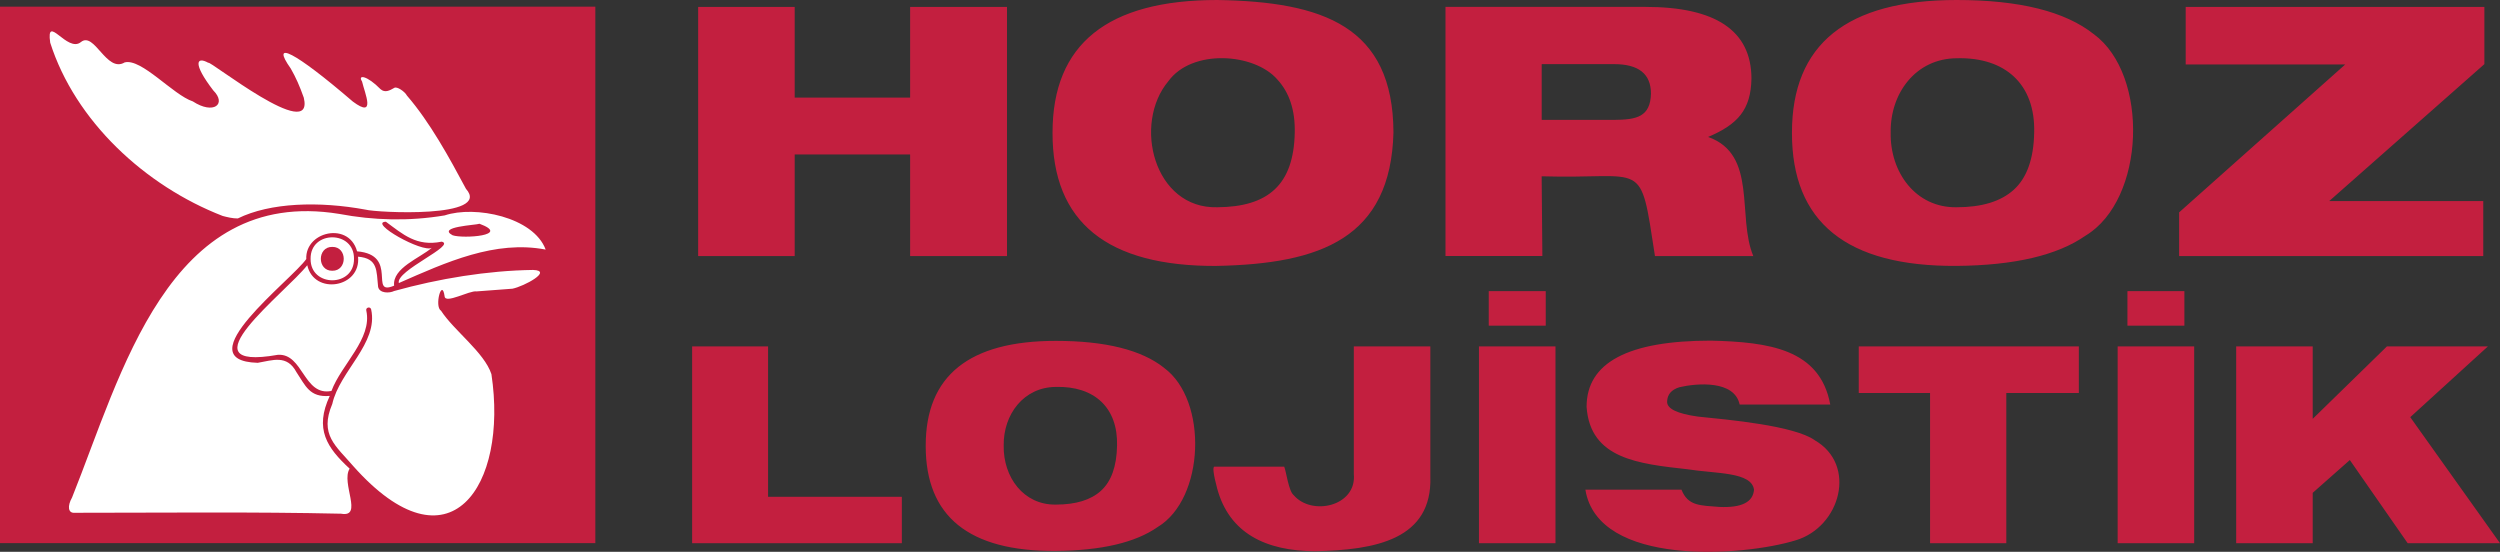 <svg xmlns="http://www.w3.org/2000/svg" viewBox="0 0 518.44 114.43"><rect x="0" y="0" width="518.44" height="114.43" fill="#333333" stroke="none"/><path fill="#c31f3f" d="M515.94 71.83H495l-15.4 15.03V71.83h-15.87v40.81h15.87V102.2l7.7-6.8 11.99 17.24h19.15l-18.61-26.13 16.11-14.68zM439.15 71.83h15.87v40.81h-15.87zM441.18 60.38h11.81v7.16h-11.81zM385.46 81.5h14.79v31.14h15.81V81.5h15.04v-9.67h-45.64v9.67zM376.33 91.28c-4.33-3.03-17.85-4.24-24.23-4.89-4.3-.6-6.42-1.63-6.38-3.1.04-1.47.87-2.46 2.51-2.98 3.69-.87 11.46-1.5 12.53 3.58h18.79c-2.13-11.52-12.74-12.96-24.76-13.25-17.18 0-25.77 4.57-25.77 13.72.73 10.83 10.84 11.82 20.88 12.95 5.95.95 13.33.51 13.84 4.24-.2 2.59-2.58 3.78-7.16 3.58-4.04-.32-6.54-.19-7.88-3.58h-19.93c2.61 16.04 32.66 13.87 43.61 10.5 9.3-2.78 12.81-15.66 3.94-20.76ZM306.7 71.83h15.87v40.81H306.7zM308.73 60.38h11.82v7.16h-11.82zM280.75 98.32c.62 6.67-8.74 8.75-12.47 4.36-1.06-.82-1.56-5-1.97-5.91h-14.44c-.44 0-.26 1.51.54 4.53 2.52 9.3 10.1 12.96 20.29 13.01 12.52-.24 24.37-2.42 23.92-15.51V71.83h-15.87v26.49ZM241.43 76.3c-4.69-3.74-12.19-5.61-22.49-5.61-17.98 0-26.97 7.24-26.97 21.72-.04 14.68 8.95 21.96 26.97 21.84 9.47-.08 16.51-1.73 21.12-4.95 9.79-5.88 10.48-26.26 1.37-32.99Zm-13.12 25.48c-2.11 1.91-5.23 2.86-9.37 2.86-6.69.1-10.91-5.71-10.8-12.23-.09-6.47 4.14-12.12 10.8-12.17 8.02-.22 12.91 4.31 12.71 12.17-.08 4.29-1.19 7.42-3.34 9.37ZM159.28 71.83h-15.75v40.81h43.49v-9.61h-27.74v-31.2zM514.97 41.7h-31.95l32.18-28.4V1.44h-61.94v11.93h33.08L451.9 44.04v9.06h63.07V41.7zM434.22 7.1C428.28 2.37 418.79 0 405.75 0c-22.76 0-34.14 9.16-34.14 27.5-.05 18.58 11.33 27.79 34.14 27.64 11.98-.1 20.9-2.19 26.74-6.27 12.39-7.44 13.27-33.25 1.74-41.77Zm-16.61 32.25c-2.67 2.42-6.62 3.63-11.86 3.63-8.47.13-13.82-7.23-13.67-15.49-.12-8.2 5.24-15.35 13.67-15.41 10.16-.28 16.35 5.45 16.09 15.41-.1 5.44-1.51 9.39-4.23 11.86ZM319.71 36.56c21.71.68 20.31-4.13 23.49 16.54h20.39c-3.43-8.27.94-21.06-9.37-24.7 6.1-2.59 8.89-5.59 8.99-12.16-.05-9.87-7.38-14.81-21.98-14.81h-41.47v51.66h20.09l-.15-16.54Zm0-23.26h15.03c5.09 0 7.63 2.04 7.63 6.12-.12 4.83-3 5.41-7.63 5.44h-15.03V13.3ZM252.41 55.14c21.47-.43 35.98-5.75 36.56-27.65C288.9 5.48 274.43.35 252.42 0c-22.76 0-34.15 9.16-34.15 27.5-.05 18.58 11.33 27.79 34.14 27.65Zm-10.12-38.3c4.93-6.77 17.82-5.84 22.58-.38 2.52 2.72 3.73 6.4 3.63 11.03-.2 10.82-5.5 15.43-16.09 15.49-13.11.32-17.53-17.28-10.12-26.14ZM208.83 53.1V1.44h-20.09v18.8H164.8V1.44h-20.02V53.1h20.02V32.03h23.94V53.1h20.09z"/><path fill="#fff" d="M1.76 2.92h119.72v107.67H1.76z"/><path d="M93.86 48.79c2.17.75 12.21.06 5.57-2.39-.65.28-8.9.61-5.57 2.39ZM68.91 51.2c-3.17-.05-3.17 4.99 0 4.95 3.16.04 3.17-4.99 0-4.95Z" fill="#c31f3f"/><path d="M123.46 1.38H0v111.25h123.46V1.38ZM10.41 8.84c-.88-6.2 3.54 2.19 6.36-.11 2.81-2.3 5.31 6.48 9.09 4.21 3.49-.89 10.01 6.73 14.13 8.09 4.29 2.8 7.09.57 4.23-2.29-4.33-5.64-3.47-7.09-1.01-5.71.07-.71 22.08 16.9 19.79 7.23-.87-2.45-1.63-4.16-2.7-6.04-4.29-6.05.73-3.59 12.87 6.84 4.89 3.64 2.48-1.71 1.91-4.16-.97-1.5 1.04-1.26 3.83 1.59.94.82 1.91.27 2.82-.25.56-.43 2.28.81 2.65 1.57 4.78 5.53 8.78 12.85 12.25 19.34 5.49 6.2-18.68 4.93-20.78 4.33-9.7-1.79-19.82-1.48-26.53 1.82-.99.03-2.3-.29-3.15-.52-16.14-6.27-30.58-19.7-35.76-35.94Zm81.16 41.28c-5.2 1.05-8-1.53-11.55-4.14-3.72.13 7.62 6.53 9.53 5.4-2.4 2.11-8.22 4.18-7.82 7.86-5.35 2.28 1.07-6.39-7.68-7.12-1.8-6.65-12.14-3.8-10.33 2.88 1.4 6.27 11.19 4.7 10.53-1.77 4.16.34 3.8 2.89 4.16 6.26.29 1.37 2.36 1.34 3.32.86 9.29-2.58 19.33-4.24 28.81-4.37 4.23.13-1.89 3.42-4.28 3.89l-7.43.56c-1.45-.24-6.54 2.69-6.63 1-.55-3.89-2.17 2.16-.75 2.99 2.66 4.12 8.97 8.63 10.46 13.17 3.49 23.15-8.62 41.6-28.66 19.06-3.57-4.17-7.07-6.46-4.34-12.88 1.51-6.83 9.6-12.56 8.06-19.6-.15-.67-1.17-.44-1.01.23 1.3 5.85-5.17 11.15-7.22 16.67-5.8 1.16-5.84-7.83-11.11-7.49-20.14 3.54 1.69-12.92 6.1-18.59-.11-.43-.16-.88-.16-1.34-3.06 4.44-25.36 21.16-10.12 21.59 3.08-.51 6.05-1.77 8.03 1.94 1.87 2.78 2.7 5.29 6.91 4.92-3.22 6.86-.59 10.75 4.12 15.09-1.86 2.93 2.9 10.18-1.76 9.34-17.97-.41-37.12-.19-55.26-.19-1.38.12-1.56-1.38-.54-3.18 10.21-25.43 19.99-64.57 55.4-58.8 7.09 1.34 14.42 1.56 21.87.31 6.3-2.11 18.42.33 20.94 7.09-10.46-2.01-20.58 2.6-30.45 6.94-.68-2.58 12.06-7.85 8.88-8.59Zm-18.16 3.55c.08 5.94-9.08 5.94-9 0-.08-5.94 9.08-5.94 9 0Z" fill="#c31f3f"/></svg>